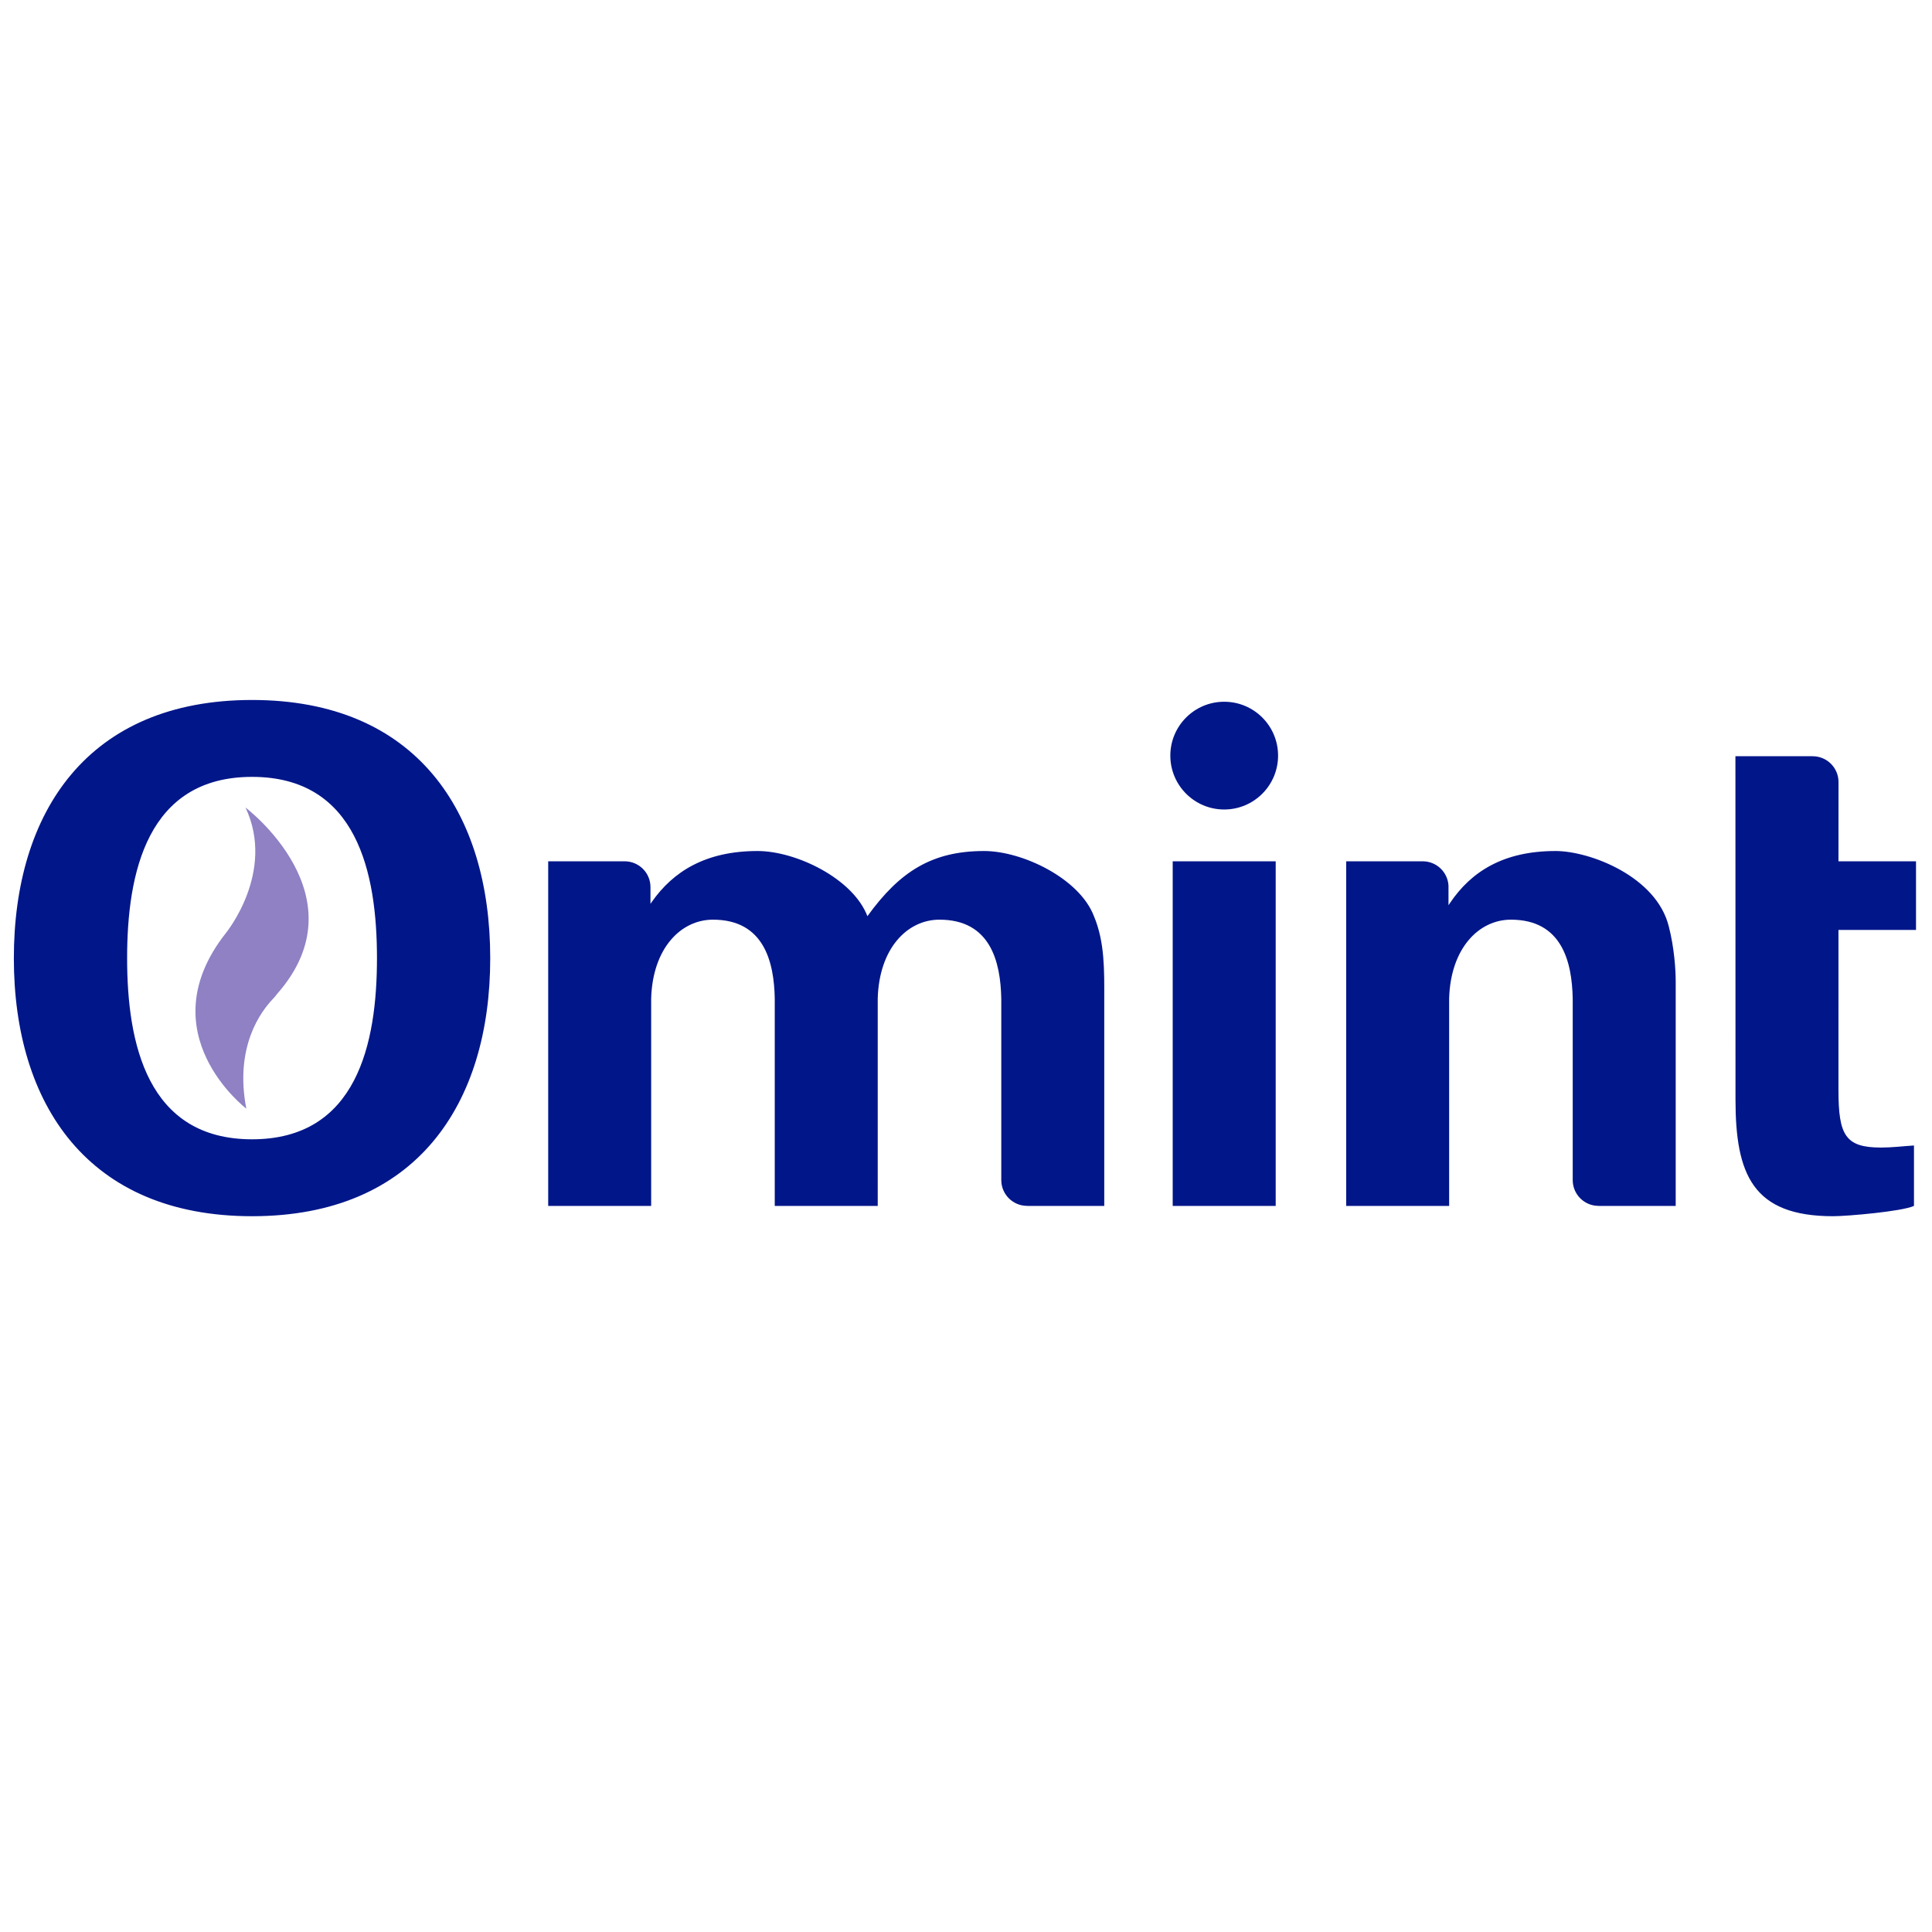 <?xml version="1.0" encoding="utf-8"?>
<!-- Generator: Adobe Illustrator 16.0.0, SVG Export Plug-In . SVG Version: 6.00 Build 0)  -->
<!DOCTYPE svg PUBLIC "-//W3C//DTD SVG 1.1//EN" "http://www.w3.org/Graphics/SVG/1.1/DTD/svg11.dtd">
<svg version="1.1" id="Layer_1" xmlns="http://www.w3.org/2000/svg" xmlns:xlink="http://www.w3.org/1999/xlink" x="0px" y="0px"
	 width="2000.125px" height="2000.125px" viewBox="-0.063 -705.243 2000.125 2000.125"
	 enable-background="new -0.063 -705.243 2000.125 2000.125" xml:space="preserve">
<g>
	<path fill="#8F81C4" d="M282.21,329.182c-11.711,12.381-39.71,48.639-27.28,113.3c0,0-102.644-78.105-21.28-181.617
		c0,0,51.928-63.121,20.477-130.064c0,0,121.898,91.761,32.646,192.953C286.772,323.752,285.217,326.002,282.21,329.182z"/>
	<path fill="#001689" d="M1323.075,77.016c0,30.803-24.954,55.781-55.78,55.781c-30.771,0-55.759-24.979-55.759-55.781
		c0-30.817,24.986-55.766,55.759-55.766C1298.12,21.25,1323.075,46.198,1323.075,77.016z M1132.457,243.259
		c-14.904-39.044-73.907-67.477-113.738-67.477c-53.986,0-87.392,21.295-120.78,67.477c-14.921-39.044-73.94-67.477-113.71-67.477
		c-54.01,0-87.414,21.295-109.443,52.608l-1.44,2.078v-17.364l0,0c-0.008-14.755-11.974-26.675-26.722-26.675c0,0-0.082,0-0.135,0
		h-79.025v356.758h106.595V328.552c1.433-51.903,30.594-81.7,63.981-81.7c52.607,0,63.271,43.292,63.969,81.7v214.636h106.608
		V328.552c1.401-51.903,30.524-81.7,63.923-81.7c52.621,0,63.244,43.292,63.979,81.7v187.794h0.016c0,0,0,0.068,0,0.121
		c0,14.731,11.975,26.667,26.735,26.675v0.046h79.859V328.552C1143.129,300.155,1143.841,270.282,1132.457,243.259z
		 M1983.515,257.49v-71.06h-80.291l0.052-82.026c0,0,0-0.016,0-0.022c0-14.748-11.965-26.721-26.765-26.721c0,0-0.054,0-0.085,0
		v-0.016h-79.866l0.076,355.395c0,77.426,17.749,120.818,100.972,120.818c14.83,0,71.735-4.987,83.791-10.671v-62.551
		c-11.344,0.735-22.728,2.146-34.123,2.146c-36.996,0-44.052-12.793-44.052-59.678V257.49H1983.515z M260.88,553.857
		c169.849,0,246.57-115.862,246.57-267.116c0-151.495-76.723-267.319-246.57-267.319c-169.857,0-246.603,115.824-246.603,267.319
		C14.278,437.995,91.022,553.857,260.88,553.857z M260.88,99.023c108.754,0,129.32,99.493,129.32,187.718
		c0,88.021-20.566,187.492-129.32,187.492c-108.701,0-129.353-99.473-129.353-187.492C131.528,198.517,152.179,99.023,260.88,99.023
		z M1213.993,186.43v356.757h106.625V186.43H1213.993z M1727.599,253.974c-12.771-51.896-81.73-78.191-117.267-78.191
		c-53.985,0-87.412,21.295-109.405,54.017l-1.423,2.07v-11.775v-6.063v-2.459c-0.829-14.056-12.481-25.141-26.724-25.141
		c-0.036,0-0.083,0-0.083,0h-79.093v356.758h106.571V328.552c1.434-51.903,30.579-81.7,63.976-81.7
		c52.601,0,63.233,43.292,63.959,81.7v186.989c0,0.273,0,0.548,0,0.926c0,14.731,11.96,26.675,26.654,26.675v0.047h79.956V310.824
		C1734.722,298.716,1733.275,276.027,1727.599,253.974z"/>
</g>
</svg>
